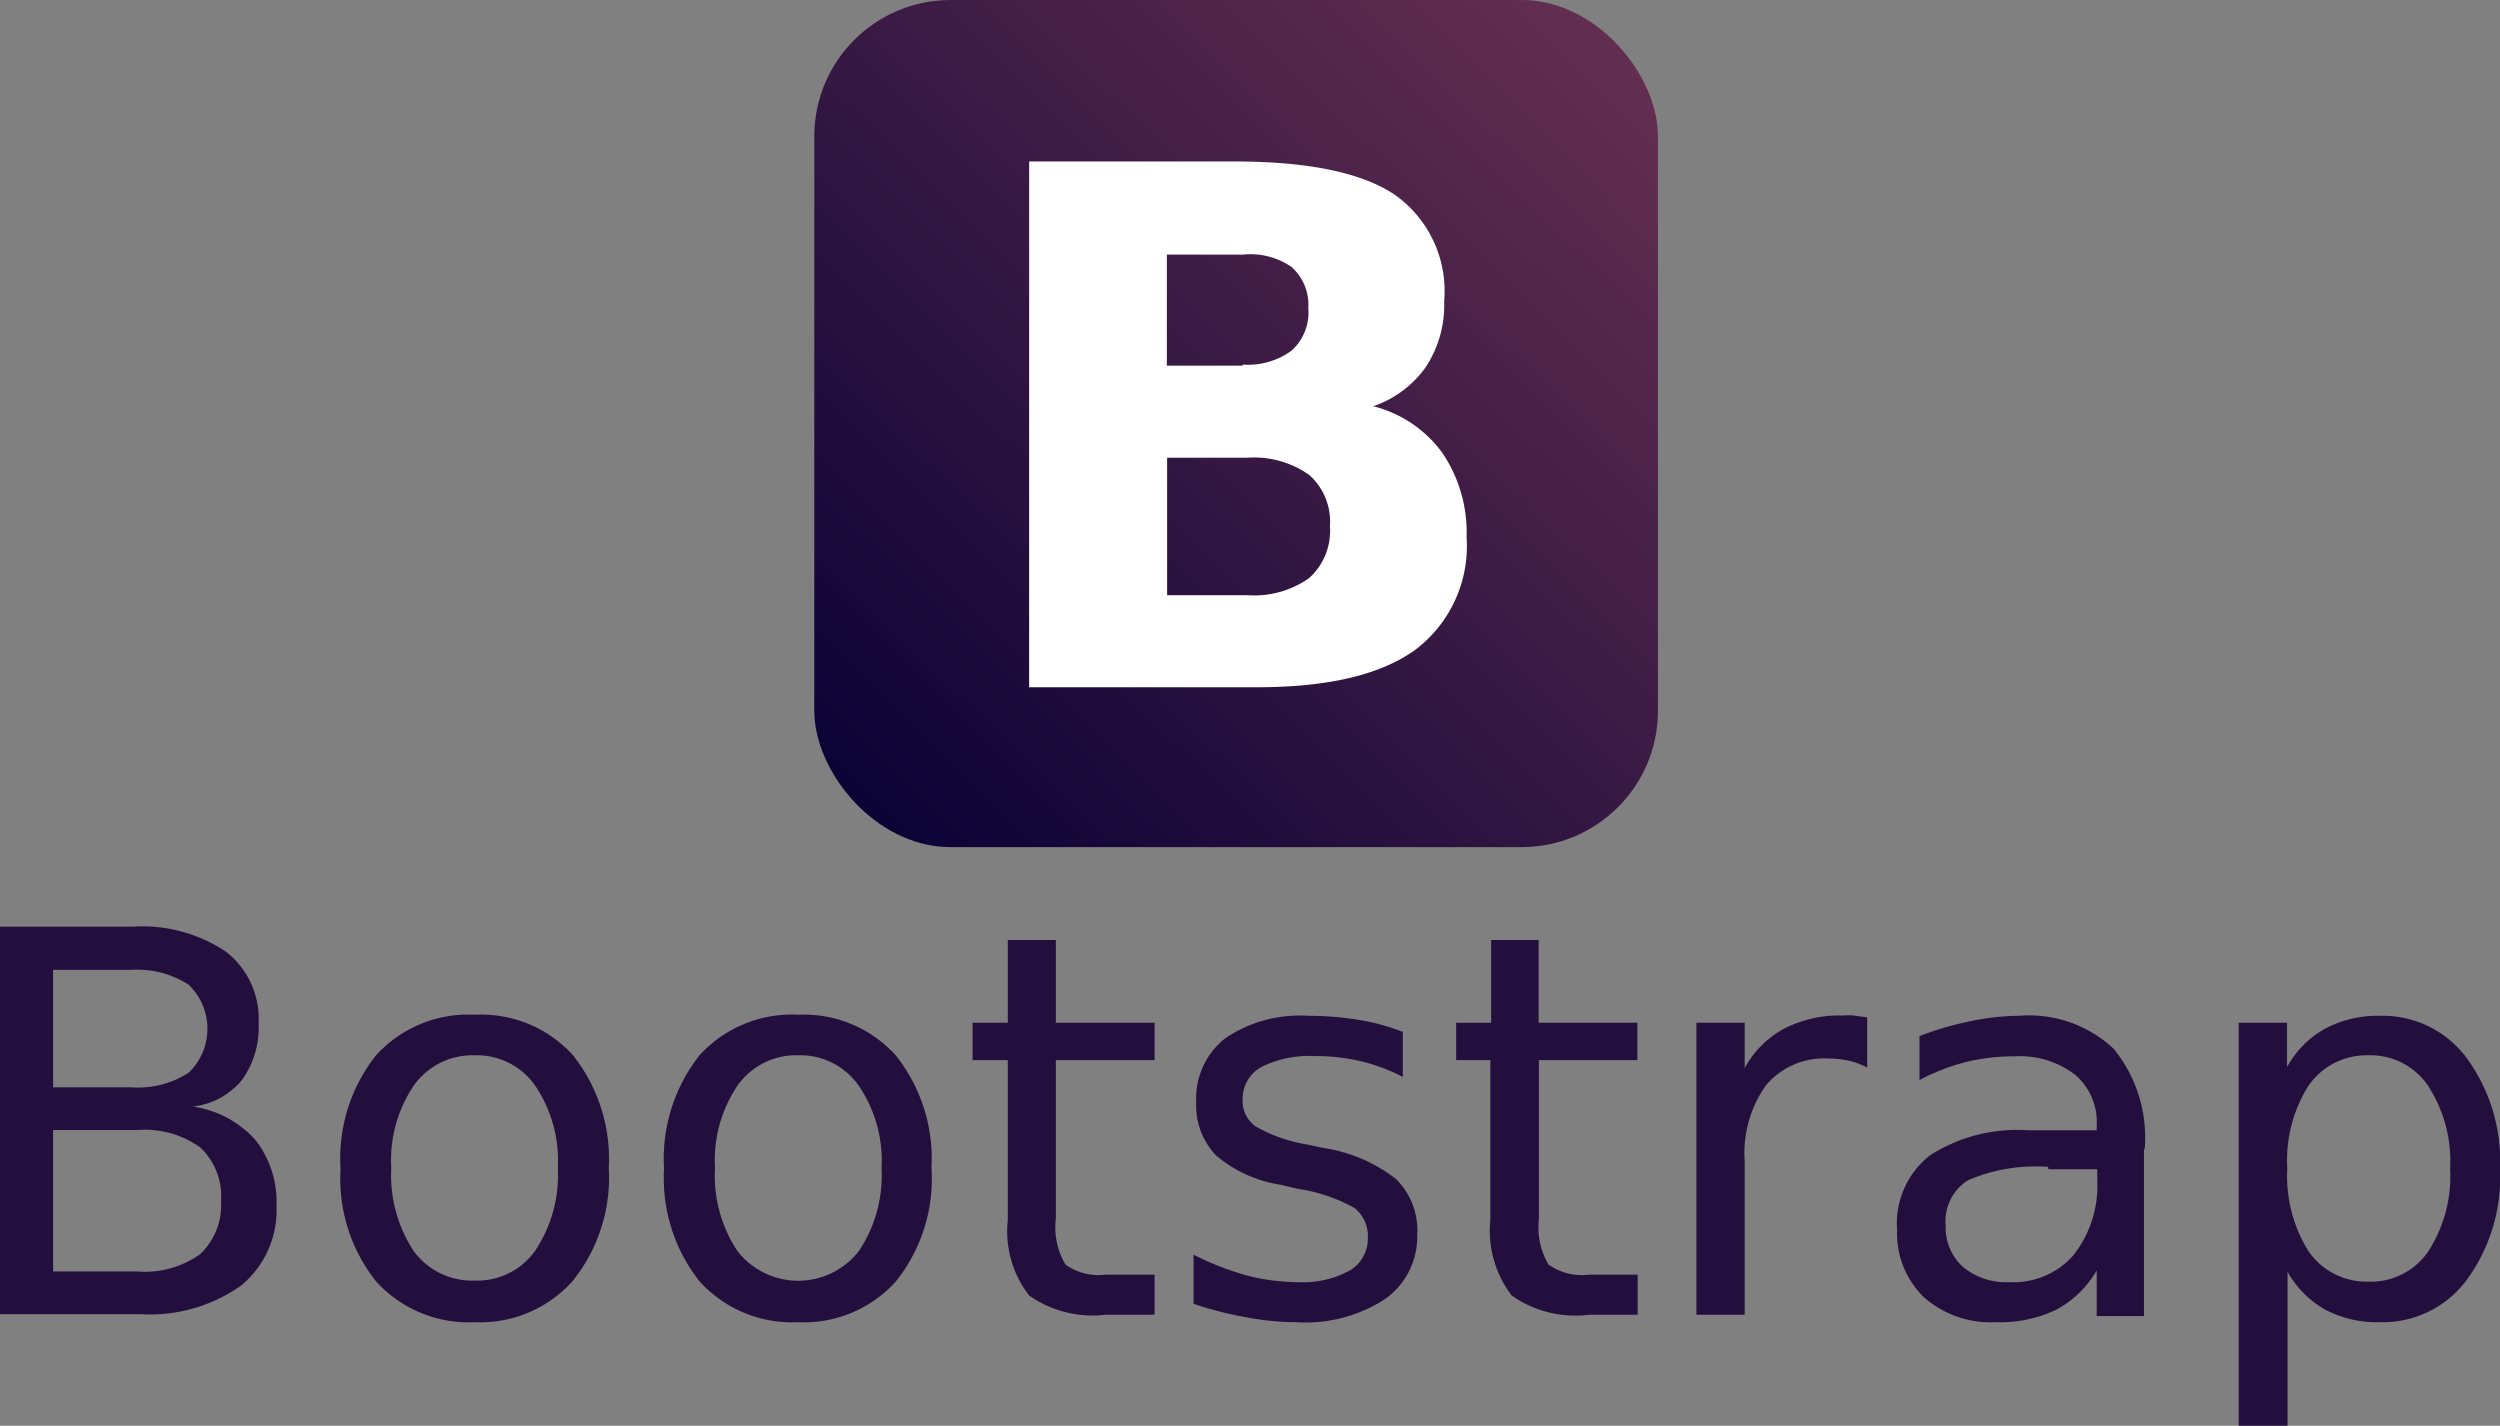 <svg id="Warstwa_1" data-name="Warstwa 1" xmlns="http://www.w3.org/2000/svg" xmlns:xlink="http://www.w3.org/1999/xlink" viewBox="0 0 93.67 53.42"><rect x="0" y="0" width="93.67" height="53.42" fill="#808080" stroke="none"/><defs><style>.cls-1{fill:url(#Gradient_bez_nazwy);}.cls-2{fill:#fff;}.cls-3{fill:#230f3d;}</style><linearGradient id="Gradient_bez_nazwy" x1="985.54" y1="-1679.97" x2="1098.29" y2="-1565.25" gradientTransform="matrix(0.25, 0, 0, -0.25, -210.99, -384.69)" gradientUnits="userSpaceOnUse"><stop offset="0" stop-color="#070135"/><stop offset="1" stop-color="#612d50"/></linearGradient></defs><title>getbootstrap-ar21</title><rect class="cls-1" x="30.51" width="31.61" height="31.74" rx="5.11"/><path class="cls-2" d="M60,17.12a2.77,2.77,0,0,0,1.83-.52A1.93,1.93,0,0,0,62.46,15a1.9,1.9,0,0,0-.63-1.54A2.74,2.74,0,0,0,60,13H57.16v4.16H60m.17,8.6a3.57,3.57,0,0,0,2.32-.64,2.38,2.38,0,0,0,.78-1.95,2.34,2.34,0,0,0-.77-1.91,3.58,3.58,0,0,0-2.33-.65h-3v5.15h3m4.76-7.07a4.59,4.59,0,0,1,2.56,1.75,5.31,5.31,0,0,1,.9,3.14,4.87,4.87,0,0,1-1.94,4.24q-1.94,1.39-5.91,1.39H52V9.51h7.69q4.14,0,6,1.24a4.42,4.42,0,0,1,1.86,4,4.23,4.23,0,0,1-.68,2.45,4,4,0,0,1-2,1.49" transform="translate(-13.44 -3.46)"/><path class="cls-3" d="M15.43,45.76V51.1h3.16a3.56,3.56,0,0,0,2.35-.65,2.52,2.52,0,0,0,.78-2,2.49,2.49,0,0,0-.78-2,3.56,3.56,0,0,0-2.35-.65H15.43m0-6v4.4h2.92a3.53,3.53,0,0,0,2.15-.54,2.28,2.28,0,0,0,0-3.31,3.54,3.54,0,0,0-2.15-.55H15.43m-2-1.62h5a5.63,5.63,0,0,1,3.48.94,3.19,3.19,0,0,1,1.22,2.67,3.39,3.39,0,0,1-.62,2.13,2.79,2.79,0,0,1-1.84,1A3.91,3.91,0,0,1,23,46.16a3.76,3.76,0,0,1,.8,2.47,3.66,3.66,0,0,1-1.33,3,5.93,5.93,0,0,1-3.78,1.07H13.44V38.14" transform="translate(-13.44 -3.46)"/><path id="B" class="cls-3" d="M31.23,43a2.69,2.69,0,0,0-2.29,1.14,5,5,0,0,0-.84,3.08,5.18,5.18,0,0,0,.83,3.1,2.71,2.71,0,0,0,2.3,1.12,2.66,2.66,0,0,0,2.27-1.13,5.1,5.1,0,0,0,.84-3.09,5,5,0,0,0-.84-3.07A2.66,2.66,0,0,0,31.23,43m0-1.52A4.64,4.64,0,0,1,34.91,43a6.26,6.26,0,0,1,1.34,4.22,6.19,6.19,0,0,1-1.34,4.22A4.63,4.63,0,0,1,31.23,53a4.68,4.68,0,0,1-3.7-1.53,6.19,6.19,0,0,1-1.33-4.22A6.21,6.21,0,0,1,27.53,43a4.67,4.67,0,0,1,3.7-1.52" transform="translate(-13.44 -3.46)"/><path class="cls-3" d="M43.35,43a2.68,2.68,0,0,0-2.28,1.14,5,5,0,0,0-.84,3.08,5.11,5.11,0,0,0,.83,3.1,2.88,2.88,0,0,0,4.57,0,5.1,5.1,0,0,0,.84-3.09,5,5,0,0,0-.84-3.07A2.67,2.67,0,0,0,43.35,43m0-1.52A4.64,4.64,0,0,1,47,43a6.21,6.21,0,0,1,1.34,4.22A6.14,6.14,0,0,1,47,51.48,4.63,4.63,0,0,1,43.35,53a4.68,4.68,0,0,1-3.7-1.53,6.24,6.24,0,0,1-1.33-4.22A6.26,6.26,0,0,1,39.65,43a4.67,4.67,0,0,1,3.7-1.52" transform="translate(-13.44 -3.46)"/><path class="cls-3" d="M53,38.68v3.1h3.7v1.4H53v5.94a2.74,2.74,0,0,0,.36,1.72,2.12,2.12,0,0,0,1.49.38h1.85v1.5H54.87A4.13,4.13,0,0,1,52,52a3.92,3.92,0,0,1-.8-2.83V43.18H49.88v-1.4H51.2v-3.1H53M66,42.11v1.7a6.83,6.83,0,0,0-1.58-.59,7.32,7.32,0,0,0-1.7-.19,4,4,0,0,0-2,.4A1.35,1.35,0,0,0,60,44.66a1.16,1.16,0,0,0,.48,1,5.7,5.7,0,0,0,1.93.68l.61.13a5.88,5.88,0,0,1,2.72,1.16,2.69,2.69,0,0,1,.8,2.09,2.86,2.86,0,0,1-1.2,2.41A5.46,5.46,0,0,1,62,53a10,10,0,0,1-1.84-.18,13.07,13.07,0,0,1-2-.51V50.47a10.8,10.8,0,0,0,2,.78,7.78,7.78,0,0,0,1.92.25A3.64,3.64,0,0,0,64,51.07a1.38,1.38,0,0,0,.69-1.23,1.34,1.34,0,0,0-.5-1.12A6.24,6.24,0,0,0,62.05,48l-.63-.15A4.88,4.88,0,0,1,59,46.75a2.71,2.71,0,0,1-.74-2,2.86,2.86,0,0,1,1.09-2.39,5,5,0,0,1,3.11-.84,11.69,11.69,0,0,1,1.87.15,7.71,7.71,0,0,1,1.63.44m5.13-3.43v3.1h3.7v1.4H71.1v5.94a2.74,2.74,0,0,0,.36,1.72,2.14,2.14,0,0,0,1.49.38H74.8v1.5H73A4.15,4.15,0,0,1,70.08,52a4,4,0,0,1-.8-2.83V43.18H68v-1.4h1.31v-3.1H71.1m12.3,4.78a2.64,2.64,0,0,0-.66-.25,3.46,3.46,0,0,0-.78-.09,2.86,2.86,0,0,0-2.35,1,4.37,4.37,0,0,0-.8,2.84v5.76H77V41.78h1.81v1.7A3.67,3.67,0,0,1,80.29,42a4.53,4.53,0,0,1,2.2-.49,2.73,2.73,0,0,1,.41,0l.5.07v1.84m6.78,3.76a6.43,6.43,0,0,0-3,.5,1.81,1.81,0,0,0-.84,1.7A2,2,0,0,0,87,50.94a2.54,2.54,0,0,0,1.72.56,3,3,0,0,0,2.4-1,4.21,4.21,0,0,0,.9-2.83v-.4H90.19m3.58-.74v6.24H92V51.06a3.87,3.87,0,0,1-1.53,1.48A4.91,4.91,0,0,1,88.2,53a3.77,3.77,0,0,1-2.68-.94,3.34,3.34,0,0,1-1-2.53,3.24,3.24,0,0,1,1.23-2.78,6.06,6.06,0,0,1,3.7-.94H92v-.18a2.33,2.33,0,0,0-.82-1.91,3.41,3.41,0,0,0-2.28-.68,7.4,7.4,0,0,0-1.83.22,7.59,7.59,0,0,0-1.71.67V42.28a11.75,11.75,0,0,1,1.92-.56,9.11,9.11,0,0,1,1.8-.2,4.64,4.64,0,0,1,3.55,1.23,5.26,5.26,0,0,1,1.17,3.73m5.35,4.6v5.8H97.32V41.78h1.81v1.66A3.67,3.67,0,0,1,100.56,42a4.22,4.22,0,0,1,2.07-.48,3.91,3.91,0,0,1,3.23,1.58,6.54,6.54,0,0,1,1.25,4.16,6.52,6.52,0,0,1-1.25,4.16A3.91,3.91,0,0,1,102.63,53a4.19,4.19,0,0,1-2.07-.47,3.76,3.76,0,0,1-1.43-1.45m6.11-3.82a5.17,5.17,0,0,0-.82-3.11A2.6,2.6,0,0,0,102.19,43a2.65,2.65,0,0,0-2.25,1.13,5.25,5.25,0,0,0-.8,3.11,5.32,5.32,0,0,0,.8,3.11,2.65,2.65,0,0,0,2.25,1.13,2.6,2.6,0,0,0,2.23-1.13,5.17,5.17,0,0,0,.82-3.11" transform="translate(-13.44 -3.46)"/></svg>